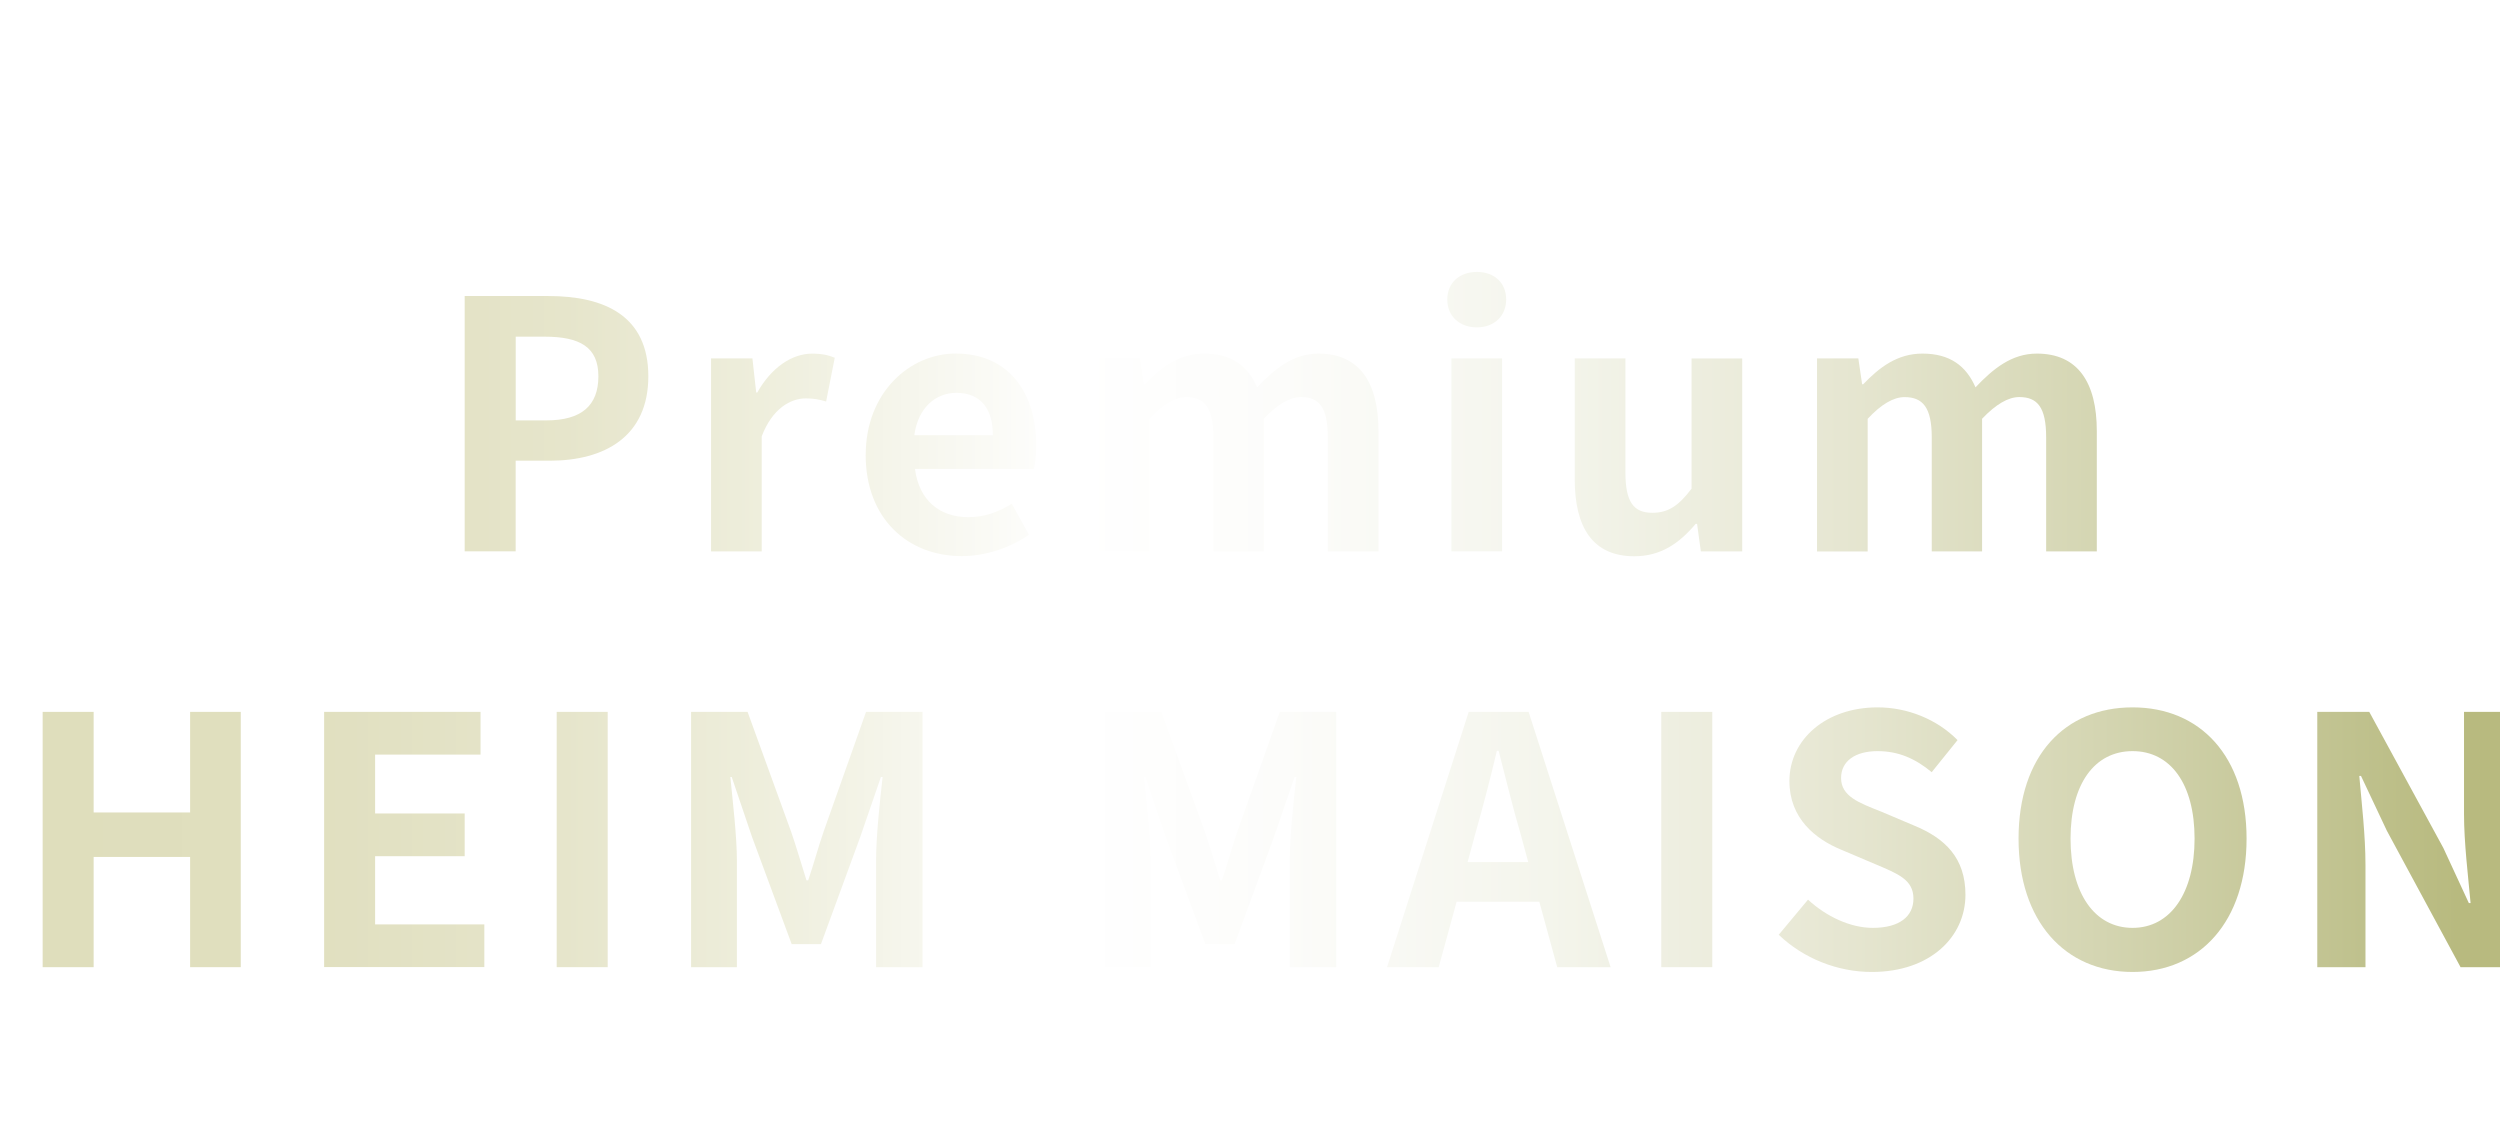 <?xml version="1.0" encoding="UTF-8"?>
<svg id="_レイヤー_2" data-name="レイヤー 2" xmlns="http://www.w3.org/2000/svg" xmlns:xlink="http://www.w3.org/1999/xlink" viewBox="0 0 521.65 239.62">
  <defs>
    <style>
      .cls-1 {
        fill: #fff;
      }

      .cls-2 {
        fill: url(#_名称未設定グラデーション_20-10);
      }

      .cls-3 {
        fill: url(#_名称未設定グラデーション_20-12);
      }

      .cls-4 {
        fill: url(#_名称未設定グラデーション_20-13);
      }

      .cls-5 {
        fill: url(#_名称未設定グラデーション_20-16);
      }

      .cls-6 {
        fill: url(#_名称未設定グラデーション_20-15);
      }

      .cls-7 {
        fill: url(#_名称未設定グラデーション_20-11);
      }

      .cls-8 {
        fill: url(#_名称未設定グラデーション_20-14);
      }

      .cls-9 {
        fill: url(#_名称未設定グラデーション_20-4);
      }

      .cls-10 {
        fill: url(#_名称未設定グラデーション_20-2);
      }

      .cls-11 {
        fill: url(#_名称未設定グラデーション_20-3);
      }

      .cls-12 {
        fill: url(#_名称未設定グラデーション_20-5);
      }

      .cls-13 {
        fill: url(#_名称未設定グラデーション_20-8);
      }

      .cls-14 {
        fill: url(#_名称未設定グラデーション_20-6);
      }

      .cls-15 {
        fill: url(#_名称未設定グラデーション_20-7);
      }

      .cls-16 {
        fill: url(#_名称未設定グラデーション_20-9);
      }

      .cls-17 {
        fill: url(#_名称未設定グラデーション_20);
      }

      .cls-18 {
        filter: url(#drop-shadow-1);
      }

      .cls-18, .cls-19 {
        fill: none;
        isolation: isolate;
      }

      .cls-19 {
        filter: url(#drop-shadow-2);
      }

      .cls-20 {
        fill: url(#_名称未設定グラデーション_7);
      }
    </style>
    <filter id="drop-shadow-1" filterUnits="userSpaceOnUse">
      <feOffset dx="3.72" dy="3.72"/>
      <feGaussianBlur result="blur" stdDeviation="7.44"/>
      <feFlood flood-color="#040000" flood-opacity=".6"/>
      <feComposite in2="blur" operator="in"/>
      <feComposite in="SourceGraphic"/>
    </filter>
    <linearGradient id="_名称未設定グラデーション_20" data-name="名称未設定グラデーション 20" x1="9.35" y1="84.69" x2="509.11" y2="84.69" gradientUnits="userSpaceOnUse">
      <stop offset="0" stop-color="#dfdebc"/>
      <stop offset=".1" stop-color="#e0dfbf"/>
      <stop offset=".21" stop-color="#e6e5cb"/>
      <stop offset=".3" stop-color="#efefde"/>
      <stop offset=".4" stop-color="#fcfcf9"/>
      <stop offset=".42" stop-color="#fff"/>
      <stop offset=".51" stop-color="#fcfcfa"/>
      <stop offset=".62" stop-color="#f4f5ec"/>
      <stop offset=".73" stop-color="#e8e8d5"/>
      <stop offset=".84" stop-color="#d6d7b5"/>
      <stop offset=".96" stop-color="#bfc18d"/>
      <stop offset="1" stop-color="#b8ba7f"/>
    </linearGradient>
    <linearGradient id="_名称未設定グラデーション_20-2" data-name="名称未設定グラデーション 20" x1="9.35" y1="90.69" x2="509.11" y2="90.69" xlink:href="#_名称未設定グラデーション_20"/>
    <linearGradient id="_名称未設定グラデーション_20-3" data-name="名称未設定グラデーション 20" y1="91.19" x2="509.11" y2="91.19" xlink:href="#_名称未設定グラデーション_20"/>
    <linearGradient id="_名称未設定グラデーション_20-4" data-name="名称未設定グラデーション 20" x1="9.35" y1="90.69" x2="509.11" y2="90.69" xlink:href="#_名称未設定グラデーション_20"/>
    <linearGradient id="_名称未設定グラデーション_20-5" data-name="名称未設定グラデーション 20" x1="9.35" y1="82.17" x2="509.11" y2="82.17" xlink:href="#_名称未設定グラデーション_20"/>
    <linearGradient id="_名称未設定グラデーション_7" data-name="名称未設定グラデーション 7" x1="9.35" y1="91.7" x2="509.11" y2="91.7" gradientUnits="userSpaceOnUse">
      <stop offset="0" stop-color="#dfdebc"/>
      <stop offset=".1" stop-color="#e0dfbf"/>
      <stop offset=".21" stop-color="#e6e5cb"/>
      <stop offset=".3" stop-color="#efefde"/>
      <stop offset=".4" stop-color="#fcfcf9"/>
      <stop offset=".42" stop-color="#fff"/>
      <stop offset=".51" stop-color="#fcfcfa"/>
      <stop offset=".62" stop-color="#f4f5ec"/>
      <stop offset=".73" stop-color="#e8e8d5"/>
      <stop offset=".84" stop-color="#d6d7b5"/>
      <stop offset=".96" stop-color="#bfc18d"/>
      <stop offset="1" stop-color="#b8ba7f"/>
    </linearGradient>
    <linearGradient id="_名称未設定グラデーション_20-6" data-name="名称未設定グラデーション 20" x1="9.35" y1="90.69" x2="509.11" y2="90.69" xlink:href="#_名称未設定グラデーション_20"/>
    <filter id="drop-shadow-2" filterUnits="userSpaceOnUse">
      <feOffset dx="3.72" dy="3.72"/>
      <feGaussianBlur result="blur-2" stdDeviation="7.44"/>
      <feFlood flood-color="#040000" flood-opacity=".6"/>
      <feComposite in2="blur-2" operator="in"/>
      <feComposite in="SourceGraphic"/>
    </filter>
    <linearGradient id="_名称未設定グラデーション_20-7" data-name="名称未設定グラデーション 20" y1="171.45" x2="509.11" y2="171.45" xlink:href="#_名称未設定グラデーション_20"/>
    <linearGradient id="_名称未設定グラデーション_20-8" data-name="名称未設定グラデーション 20" x1="9.35" y1="171.45" x2="509.11" y2="171.45" xlink:href="#_名称未設定グラデーション_20"/>
    <linearGradient id="_名称未設定グラデーション_20-9" data-name="名称未設定グラデーション 20" x1="9.35" y1="171.45" x2="509.11" y2="171.45" xlink:href="#_名称未設定グラデーション_20"/>
    <linearGradient id="_名称未設定グラデーション_20-10" data-name="名称未設定グラデーション 20" y1="171.45" x2="509.11" y2="171.45" xlink:href="#_名称未設定グラデーション_20"/>
    <linearGradient id="_名称未設定グラデーション_20-11" data-name="名称未設定グラデーション 20" x1="9.35" y1="171.45" x2="509.11" y2="171.45" xlink:href="#_名称未設定グラデーション_20"/>
    <linearGradient id="_名称未設定グラデーション_20-12" data-name="名称未設定グラデーション 20" x1="9.35" y1="171.45" x2="509.11" y2="171.45" xlink:href="#_名称未設定グラデーション_20"/>
    <linearGradient id="_名称未設定グラデーション_20-13" data-name="名称未設定グラデーション 20" x1="9.35" y1="171.45" x2="509.11" y2="171.45" xlink:href="#_名称未設定グラデーション_20"/>
    <linearGradient id="_名称未設定グラデーション_20-14" data-name="名称未設定グラデーション 20" x1="9.35" y1="171.49" x2="509.11" y2="171.49" xlink:href="#_名称未設定グラデーション_20"/>
    <linearGradient id="_名称未設定グラデーション_20-15" data-name="名称未設定グラデーション 20" x1="9.35" y1="171.49" x2="509.11" y2="171.49" xlink:href="#_名称未設定グラデーション_20"/>
    <linearGradient id="_名称未設定グラデーション_20-16" data-name="名称未設定グラデーション 20" x1="9.35" y1="171.45" x2="509.11" y2="171.45" xlink:href="#_名称未設定グラデーション_20"/>
  </defs>
  <g id="_レイヤー_1-2" data-name="レイヤー 1">
    <g>
      <g>
        <path class="cls-1" d="m17.74,15.25v2.29H0v-2.29h7.56v-6.81H1.27v-2.31h6.28V.12h2.51v6.01h6.38v2.31h-6.38v6.81h7.67Z"/>
        <path class="cls-1" d="m27.69,11.41c.61-.25,1.21-.51,1.8-.76l.53,2.06c-2.08,1.04-4.31,2.08-6.11,2.92l-.94-2.35c.71-.25,1.57-.59,2.54-.98v-5.5h-2.29v-2.21h2.29V.33h2.17v4.25h1.98v2.21h-1.98v4.62Zm10.45,4.5c1.08,0,1.27-.45,1.45-2.45.49.35,1.39.72,2.04.84-.31,2.74-1,3.68-3.29,3.68h-4.17c-2.64,0-3.41-.72-3.41-3.43v-5.03l-1.06.45-.86-2.08,1.92-.8V1.96h2.23v4.19l1.62-.69V.06h2.17v4.46l1.55-.67.41-.27.41-.27,1.62.57-.08.39c0,3.72-.04,6.07-.14,6.87-.06.9-.41,1.37-1,1.62-.57.25-1.41.27-2.04.27-.06-.59-.23-1.47-.49-1.96.33.04.76.04.94.04.23,0,.35-.08.43-.43.04-.31.06-1.74.06-4.52l-1.68.74v6.91h-2.17v-5.97l-1.62.7v6.03c0,1.16.18,1.33,1.37,1.33h3.78Z"/>
        <path class="cls-1" d="m55.21,15.17c.74-.1,1.29-.2,1.8-.31,2.49-.59,4.4-2.37,4.4-5.19s-1.45-4.68-4.05-5.13c-.27,1.64-.61,3.45-1.15,5.27-1.16,3.92-2.84,6.3-4.95,6.3s-3.95-2.37-3.95-5.64c0-4.46,3.9-8.3,8.93-8.3s7.83,3.35,7.83,7.58-2.51,6.97-7.4,7.71l-1.45-2.29Zm-1.51-5.87c.45-1.43.8-3.09,1.04-4.7-3.21.67-4.91,3.48-4.91,5.62,0,1.96.78,2.92,1.51,2.92.8,0,1.59-1.21,2.37-3.84Z"/>
        <path class="cls-1" d="m82.5,14.8c1.96.67,4.13,1.47,5.46,2.04l-2,1.55c-1.29-.65-3.48-1.57-5.6-2.31l1.33-1.27h-5.79l1.82,1.27c-1.55.92-3.97,1.86-5.91,2.33-.37-.47-1.08-1.15-1.57-1.6,1.9-.41,4.17-1.25,5.4-2h-5.33v-1.92h17.4v1.92h-5.23Zm-4.74-11.37h-6.85v-1.94h6.85V.08h2.43v1.41h7.13v1.94h-7.13v.82h4.99v7.87h-12v-7.87h4.58v-.82Zm5.05,2.19h-7.38v.82h7.38v-.82Zm0,2.15h-7.38v.82h7.38v-.82Zm0,2.11h-7.38v.88h7.38v-.88Z"/>
        <path class="cls-1" d="m99.34.78c-.49,1.29-1.1,2.6-1.76,3.86v13.7h-2.19v-10.22c-.39.53-.78,1.02-1.19,1.45-.22-.55-.82-1.78-1.19-2.35,1.68-1.7,3.29-4.4,4.25-7.11l2.09.67Zm8.59,3.29v2.45h3.31v11.3h-2.23v-1h-7.75v1.12h-2.15V6.52h3.15v-2.45h-3.35V2h12.43v2.08h-3.41Zm-6.68,10.75h1.21v-6.28h-1.21v6.28Zm3.17-6.28v6.28h1.31v-6.28h-1.31Zm1.31-4.46h-1.29v2.45h1.29v-2.45Zm3.27,4.46h-1.31v6.28h1.31v-6.28Z"/>
        <path class="cls-1" d="m125.86,13.84c.04-.57.06-1.47.08-2.31-1.43.78-2.21,1.55-2.21,2.51,0,1.08.92,1.37,2.82,1.37,1.64,0,3.8-.22,5.5-.57l-.08,2.53c-1.29.16-3.66.31-5.48.31-3.03,0-5.32-.72-5.32-3.23s2.35-4.03,4.56-5.17c-.31-.49-.82-.67-1.35-.67-1.1,0-2.29.63-3.03,1.33-.59.59-1.14,1.29-1.8,2.13l-2.08-1.55c2.04-1.88,3.41-3.6,4.27-5.33h-.23c-.78,0-2.21-.04-3.27-.14v-2.27c.98.16,2.43.22,3.41.22h.94c.23-.88.37-1.66.39-2.21l2.55.22c-.1.47-.24,1.14-.47,1.92,1.82-.1,3.78-.25,5.48-.57l-.02,2.27c-1.86.27-4.25.43-6.32.51-.31.69-.7,1.39-1.12,1.96.51-.25,1.55-.39,2.19-.39,1.17,0,2.15.51,2.58,1.51,1-.47,1.82-.8,2.62-1.16.74-.33,1.43-.67,2.13-1l.98,2.25c-.63.16-1.64.55-2.31.82-.86.33-1.96.76-3.15,1.31.02,1.08.06,2.51.08,3.39h-2.33Z"/>
        <path class="cls-1" d="m149.07,9.46s-.02.65-.08.96c-.31,4.33-.67,6.23-1.35,6.99-.55.59-1.1.76-1.94.84-.69.08-1.88.08-3.07.04-.06-.74-.41-1.76-.86-2.45,1.17.12,2.43.14,2.96.14.39,0,.63-.04.88-.23.41-.33.67-1.57.88-4.13h-3.97c-.06.31-.12.61-.18.88l-2.35-.37c.45-1.84.94-4.64,1.19-6.89h5.42v-2.23h-5.89V.82h8.2v6.58h-5.68c-.1.69-.22,1.39-.33,2.06h6.17Zm6.58-9.08v17.99h-2.33V.37h2.33Z"/>
        <path class="cls-1" d="m178.2,7.73c-.8.29-1.86.55-3,.78.49,1.04,1.04,2.17,1.61,3.23l-1.16,1.47c-1.08-.2-2.94-.49-4.23-.65l.22-1.86c.76.1,1.53.16,2.06.22l-.88-2.02c-2.43.27-5.58.33-8.52.12l-.1-2.23c2.9.27,5.54.27,7.73.04l-.33-.76-.47-1.1c-1.9.16-4.33.16-6.68-.08l-.12-2.21c2.21.23,4.15.31,5.87.22v-.02c-.35-.7-.61-1.14-.94-1.66l2.76-.53c.14.59.35,1.25.61,1.94,1.31-.22,2.56-.51,3.72-.9l.41,2.17c-1,.29-2.06.57-3.33.78l.37.84.45.98c1.49-.29,2.6-.63,3.46-.96l.47,2.19Zm-10.87,3.64c-.25.59-.47,1.41-.47,1.88,0,1.21.86,2.04,3.39,2.04,1.84,0,3.76-.16,5.13-.43l-.08,2.49c-1.08.18-3.05.37-4.99.37-3.62,0-5.85-1.23-5.85-3.92,0-.88.25-1.92.47-2.64l2.41.22Z"/>
        <path class="cls-1" d="m200.84,10.06v8.28h-2.43v-1.12h-10.85v1.14h-2.37v-8.3h2.37v4.88h4.09v-5.91h-5.68V1.92h2.31v4.84h3.37V.27h2.39v6.48h3.56V1.92h2.45v7.11h-6.01v5.91h4.37v-4.88h2.43Z"/>
        <path class="cls-1" d="m212.78,1.19c-.14.82-.23,1.8-.25,2.58-.1,2.08-.23,6.42-.23,8.83,0,1.96,1.17,2.58,2.66,2.58,3.21,0,5.25-1.84,6.64-3.95l1.76,2.17c-1.25,1.84-3.99,4.42-8.42,4.42-3.17,0-5.23-1.39-5.23-4.7,0-2.6.2-7.69.2-9.36,0-.92-.08-1.86-.25-2.62l3.13.04Z"/>
        <path class="cls-1" d="m232.76,18.01c-1.19-1.47-2.84-3.15-4.21-4.33l2.04-1.76c1.39,1.14,3.27,3.07,4.27,4.29l-2.09,1.8Z"/>
        <path class="cls-1" d="m247.79,4.91c-.41.88-.88,1.8-1.45,2.68v10.77h-2.13v-7.93c-.41.47-.8.88-1.19,1.23-.22-.47-.86-1.64-1.27-2.13,1.55-1.27,3.07-3.31,3.97-5.33l2.08.71Zm-.43-4.05c-1.04,1.7-2.66,3.54-4.17,4.72-.27-.47-.86-1.33-1.21-1.74,1.25-.94,2.62-2.51,3.29-3.74l2.09.76Zm13,7.58h-1.47v7.34c0,1.14-.16,1.76-.88,2.15-.69.37-1.66.41-3,.41-.08-.59-.29-1.43-.55-2.09-2.56.31-5.25.61-7.24.82l-.24-2.13c.84-.06,1.86-.16,2.96-.25v-2.33h-2.43v-2h2.43v-1.94h2.19v1.94h2.41v2h-2.41v2.11c.9-.1,1.82-.2,2.74-.29l.06,1.86c.61,0,1.12.02,1.33,0,.25,0,.33-.06.33-.29v-7.3h-1.59v-2.08h5.34v2.08Zm-10.4-4.27h-2.21v-1.94h2.21V.08h2.21v2.15h2.21v1.94h-2.21v1.9h2.51v2.02h-7.3v-2.02h2.58v-1.9Zm10.08-1h-4.89V1.14h4.89v2.04Z"/>
        <path class="cls-1" d="m274.15,15.17c.74-.1,1.29-.2,1.8-.31,2.49-.59,4.4-2.37,4.4-5.19s-1.45-4.68-4.05-5.13c-.27,1.64-.61,3.45-1.15,5.27-1.16,3.92-2.84,6.3-4.95,6.3s-3.95-2.37-3.95-5.64c0-4.46,3.9-8.3,8.93-8.3s7.83,3.35,7.83,7.58-2.51,6.97-7.4,7.71l-1.45-2.29Zm-1.51-5.87c.45-1.43.8-3.09,1.04-4.7-3.21.67-4.91,3.48-4.91,5.62,0,1.96.78,2.92,1.51,2.92.8,0,1.59-1.21,2.37-3.84Z"/>
        <path class="cls-1" d="m293,2.68c-1.25.69-1.9,1.51-1.92,2.78.08-.02.14-.02.22-.02.84,0,1.57.57,1.57,1.51,0,1.02-.67,1.64-1.57,1.64-1.25,0-1.9-.98-1.9-2.64,0-2.02.98-3.52,2.94-4.54l.67,1.27Zm4.89,0c-1.25.69-1.9,1.51-1.92,2.78.08-.02.14-.02.22-.02.84,0,1.57.57,1.57,1.51,0,1.02-.67,1.64-1.57,1.64-1.25,0-1.9-.98-1.9-2.64,0-2.02.98-3.52,2.94-4.54l.67,1.27Z"/>
        <path class="cls-1" d="m321.79,10.36c-1.29.84-2.84,1.68-4.13,2.29,1.15,1.43,2.66,2.53,4.54,3.17-.49.47-1.15,1.37-1.49,1.96-3.72-1.53-5.87-4.58-7.11-8.75-.51.31-1.06.61-1.62.88,3.99,2.68,3.99,6.64,2,7.91-.76.49-1.33.63-2.27.65-.47,0-1.04-.02-1.57-.04-.04-.65-.25-1.47-.67-2.08-1.31.61-2.7,1.12-3.97,1.47-.31-.47-.9-1.25-1.31-1.68,2.82-.63,6.11-1.94,8.07-3.37-.12-.18-.25-.35-.41-.53-1.76,1.08-4.09,2-6.09,2.49-.29-.47-.84-1.17-1.25-1.57,2.08-.39,4.48-1.12,6.11-2-.2-.14-.41-.27-.63-.41-1.45.53-2.98.98-4.37,1.31-.23-.39-.8-1.25-1.17-1.64,1.9-.31,3.94-.82,5.64-1.47h-3.7v-3.03c-.22.16-.43.29-.67.43-.33-.51-1.06-1.29-1.55-1.64,2.49-1.31,4.29-3.11,5.31-4.7l2.43.47c-.2.27-.39.55-.59.82h3.45l.35-.1,1.59,1.04c-.35.57-.8,1.21-1.31,1.82h4.72v4.89h-4.44c.27.78.61,1.53,1,2.23,1.15-.65,2.41-1.51,3.25-2.19l1.88,1.37Zm-13.21-3.09h3.35v-1.51h-3.35v1.51Zm1.25-4.23c-.31.35-.67.69-1.04,1.02h3.9c.27-.31.55-.67.78-1.02h-3.64Zm3.19,11.32c-1.04.72-2.25,1.41-3.5,1.98.67.08,1.31.08,1.8.08s.88-.04,1.19-.29c.47-.29.69-.96.51-1.76Zm4.82-8.59h-3.64v1.51h3.64v-1.51Z"/>
        <path class="cls-1" d="m345,5.85c-.27,2.96-.76,5.4-1.62,7.44.67,1.35,1.53,2.47,2.64,3.21-.45.37-1.1,1.17-1.41,1.74-.96-.76-1.74-1.74-2.35-2.92-.84,1.23-1.9,2.25-3.25,3.09-.27-.39-1.04-1.19-1.47-1.57.53-.29,1-.61,1.45-.96-2.31.25-4.68.49-6.5.67l-.29-1.98,2.76-.18v-1.51h-2.04v-1.74h2.04v-1.31h-2.33v-1.8h5.87c.22-.33.43-.71.63-1.12h-6.58v-1.55c-.29.59-.63,1.19-.98,1.78v11.2h-2.11v-8.14c-.37.47-.76.9-1.14,1.29-.22-.49-.86-1.64-1.23-2.11,1.37-1.31,2.8-3.31,3.68-5.23l1.78.65V1.74h1.57v3.41h.84V.1h1.88v5.05h.86V1.76h1.64v4.66c.74-1.78,1.19-4.03,1.45-6.32l2.13.31c-.18,1.17-.39,2.35-.65,3.48h3.5v1.96h-.78Zm-12.45-5.01c-1.06,1.7-2.68,3.54-4.17,4.74-.25-.49-.78-1.37-1.15-1.78,1.21-.96,2.58-2.51,3.23-3.72l2.09.76Zm6.81,14.74c.8-.72,1.43-1.59,1.94-2.56-.39-1.19-.69-2.51-.92-3.9-.18.31-.37.61-.57.88-.14-.23-.39-.63-.67-1.02v.86h-2.23v1.31h2.02v1.74h-2.02v1.37c.8-.06,1.61-.14,2.43-.2l.02,1.51Zm2.39-9.73c-.06.2-.14.39-.2.59.18,1.35.41,2.66.74,3.88.33-1.33.55-2.82.69-4.46h-1.23Z"/>
        <path class="cls-1" d="m351.83,7.11c1.25-.7,1.88-1.51,1.9-2.8-.06.02-.14.02-.2.02-.84,0-1.57-.57-1.57-1.51,0-1,.65-1.64,1.57-1.64,1.23,0,1.9.98,1.9,2.66,0,2.02-.98,3.52-2.96,4.52l-.65-1.25Zm4.89,0c1.25-.7,1.88-1.51,1.9-2.8-.06.02-.14.02-.2.02-.84,0-1.57-.57-1.57-1.51,0-1,.65-1.64,1.57-1.64,1.23,0,1.9.98,1.9,2.66,0,2.02-.98,3.52-2.96,4.52l-.65-1.25Z"/>
        <path class="cls-1" d="m375.14,13.84c.04-.57.06-1.47.08-2.31-1.43.78-2.21,1.55-2.21,2.51,0,1.08.92,1.37,2.82,1.37,1.64,0,3.8-.22,5.5-.57l-.08,2.53c-1.29.16-3.66.31-5.48.31-3.03,0-5.32-.72-5.32-3.23s2.35-4.03,4.56-5.17c-.31-.49-.82-.67-1.35-.67-1.1,0-2.29.63-3.03,1.33-.59.59-1.14,1.29-1.8,2.13l-2.08-1.55c2.04-1.88,3.41-3.6,4.27-5.33h-.23c-.78,0-2.21-.04-3.27-.14v-2.27c.98.16,2.43.22,3.41.22h.94c.23-.88.37-1.66.39-2.21l2.55.22c-.1.47-.24,1.14-.47,1.92,1.82-.1,3.78-.25,5.48-.57l-.02,2.27c-1.86.27-4.25.43-6.32.51-.31.69-.7,1.39-1.12,1.96.51-.25,1.55-.39,2.19-.39,1.17,0,2.15.51,2.58,1.51,1-.47,1.82-.8,2.62-1.16.74-.33,1.43-.67,2.13-1l.98,2.25c-.63.16-1.64.55-2.31.82-.86.33-1.96.76-3.15,1.31.02,1.08.06,2.51.08,3.39h-2.33Z"/>
        <path class="cls-1" d="m392.61,5.44v-.74c-.53.49-1.1.96-1.74,1.43h7.83v6.09h-6.32c-.04.25-.08.53-.14.78h6.75v5.27h-2.02v-.55h-3.31v.61h-1.96v-3.23c-.35,1.04-.84,2.04-1.51,2.86-.29-.39-1.12-1.15-1.53-1.39,1.72-2.25,1.94-5.38,1.94-7.6v-2.66c-.22.14-.43.29-.65.43-.27-.51-.94-1.29-1.39-1.64,2.33-1.35,3.99-3.17,4.91-4.78h2.08c1.37,1.06,3.15,2.51,4.09,3.52l-1.49,1.72c-.27-.31-.63-.71-1.04-1.14v1.02h-4.52Zm3.99,5.15v-.74h-4.03c0,.23-.02.49-.04.74h4.07Zm-4.01-2.84v.71h4.01v-.71h-4.01Zm3.99-3.88c-.57-.55-1.17-1.12-1.74-1.57-.41.51-.86,1.04-1.37,1.57h3.11Zm-2.92,10.79v1.39h3.31v-1.39h-3.31Zm8.38-1.19h-2.19V2.45h2.19v11.02Zm4.35-13v15.11c0,1.29-.25,1.94-1.04,2.29-.74.39-1.96.47-3.64.47-.1-.65-.43-1.7-.76-2.37,1.17.04,2.31.04,2.68.04.35,0,.49-.12.49-.45V.47h2.27Z"/>
        <path class="cls-1" d="m426.2,3.23c-.47.29-.92.59-1.35.88-1.04.72-3.07,2.45-4.29,3.43.65-.18,1.19-.22,1.82-.22,3.29,0,5.79,2.06,5.79,4.88,0,3.05-2.33,5.48-7.01,5.48-2.7,0-4.74-1.23-4.74-3.17,0-1.57,1.43-3.02,3.48-3.02,2.39,0,3.84,1.47,4.13,3.31,1.06-.57,1.59-1.47,1.59-2.64,0-1.74-1.76-2.92-4.01-2.92-2.98,0-4.91,1.59-6.99,3.94l-1.76-1.82c1.37-1.12,3.7-3.09,4.85-4.03,1.08-.9,3.09-2.53,4.05-3.37-1,.02-3.66.14-4.68.22-.53.02-1.14.08-1.59.16l-.08-2.53c.55.06,1.21.1,1.76.1,1.02,0,5.17-.1,6.26-.2.8-.06,1.25-.14,1.49-.2l1.25,1.72Zm-4.39,12.2c-.12-1.25-.84-2.08-1.9-2.08-.72,0-1.19.43-1.19.92,0,.72.82,1.21,1.96,1.21.41,0,.78-.02,1.14-.06Z"/>
        <path class="cls-1" d="m446.69,15.07c2,.71,4.25,1.64,5.58,2.29l-2.7,1.04c-1.12-.65-3.11-1.57-5.09-2.31l1.76-1.02h-5.72l1.78.78c-1.62,1.06-4.13,2.02-6.11,2.56-.41-.45-1.23-1.29-1.72-1.7,1.9-.35,4.03-.98,5.38-1.64h-2.88v-7.95h4.09c-.23-.47-.61-1.04-.92-1.35l.02.08c-1.68.49-3.5,1.02-4.97,1.43l-.86-2.04c1.45-.27,3.54-.76,5.62-1.25l.2,1.76c3.11-.51,4.15-1.35,4.58-2.74h-1.41c-.45.55-.96,1.08-1.57,1.57-.41-.41-1.21-.88-1.74-1.1,1.41-.98,2.37-2.27,2.88-3.41l2.06.33c-.16.33-.31.65-.51.96h5.78l.35-.06,1.55.39c-.51,1.06-1.21,2.23-1.86,2.96l-1.8-.57c.23-.29.51-.67.76-1.08h-2.17c.43,1.27,1.53,2.33,5.48,2.8-.43.43-.94,1.33-1.16,1.9-.47-.08-.9-.16-1.29-.25v7.62h-3.39Zm-7.4-11.53c-.9-.49-2.74-1.19-4.09-1.59l1.02-1.59c1.29.31,3.15.94,4.13,1.41l-1.06,1.76Zm-.06,5.81h8.48v-.84h-8.48v.84Zm0,2.15h8.48v-.84h-8.48v.84Zm0,2.17h8.48v-.86h-8.48v.86Zm9.75-6.56c-1.51-.55-2.41-1.27-3-2.11-.69.92-1.78,1.61-3.56,2.11h6.56Z"/>
        <path class="cls-1" d="m475.72,5.56v2h-14.19v1.17c0,2.74-.35,6.89-2.19,9.57-.35-.41-1.33-1.21-1.8-1.47,1.61-2.39,1.76-5.79,1.76-8.12v-3.15h3.54c-.16-.61-.43-1.35-.74-1.96l.43-.12h-3.39v-1.98h6.62V.08h2.33v1.43h6.68v1.98h-2.43c-.45.74-.88,1.49-1.25,2.08h4.64Zm-5.93,10.49h5.81v1.92h-13.72v-1.92h5.62v-1.72h-4.09v-1.76l-.14.14c-.43-.35-1.31-.88-1.84-1.12,1.08-.94,1.98-2.39,2.47-3.82l2.06.47c-.12.35-.27.7-.43,1.06h1.98v-1.45h2.29v1.45h4.76v1.78h-4.76v1.47h4.19v1.78h-4.19v1.72Zm-2.29-3.5v-1.47h-2.96c-.35.55-.74,1.06-1.12,1.47h4.07Zm-3.03-9.06c.33.65.61,1.39.72,1.92l-.59.16h4.6l-.35-.1c.25-.57.51-1.31.71-1.98h-5.09Z"/>
        <path class="cls-1" d="m484.95,9.51c-.8-.57-2.49-1.49-3.64-2.11l1.25-1.72c1.08.53,2.82,1.37,3.68,1.9l-1.29,1.94Zm-3.37,7.05c1.04-1.47,2.54-3.9,3.72-6.17l1.7,1.57c-1.04,2.06-2.27,4.29-3.47,6.19l-1.96-1.59Zm4.21-12.39c-.76-.59-2.43-1.51-3.56-2.15l1.31-1.68c1.1.55,2.8,1.41,3.64,1.96l-1.39,1.88Zm8.67,3.82v2.47h3.99v7.81h-2.21v-.71h-5.89v.8h-2.09v-7.91h3.99v-2.47h-5.21v-2.23h5.21v-2.29c-1.29.2-2.58.33-3.82.45-.08-.57-.39-1.47-.65-2,3.33-.33,6.99-.98,9.14-1.84l1.8,1.84c-1.27.49-2.72.86-4.27,1.16v2.68h4.97v2.23h-4.97Zm1.78,4.58h-5.89v2.88h5.89v-2.88Z"/>
        <path class="cls-1" d="m521.65,15.6c0,1.25-.27,1.88-1.06,2.23-.8.39-2,.43-3.76.41-.08-.63-.45-1.62-.74-2.23,1.1.06,2.39.04,2.74.04.37,0,.51-.12.51-.47v-2.94h-4.13v5.46h-2.35v-5.46h-3.99c-.35,2.13-1.06,4.29-2.47,5.81-.37-.43-1.31-1.23-1.84-1.51,2.13-2.35,2.31-5.83,2.31-8.57V1.39h14.78v14.21Zm-8.79-5.15v-2.41h-3.68v.35c0,.63-.02,1.33-.06,2.06h3.74Zm-3.68-6.85v2.27h3.68v-2.27h-3.68Zm10.16,0h-4.13v2.27h4.13v-2.27Zm0,6.85v-2.41h-4.13v2.41h4.13Z"/>
      </g>
      <g>
        <path class="cls-1" d="m169.92,229.44c.18,0,.46-.01.74-.05-.01-.08-.03-.16-.03-.25,0-.86.7-1.57,1.57-1.57s1.55.7,1.55,1.57-.7,1.55-1.55,1.55c-.05,0-.12,0-.17-.01l-.1.39c-.3,1.28-.86,3.3-1.96,4.75-1.17,1.57-2.91,2.86-5.24,3.6l-1.42-1.55c2.6-.61,4.06-1.74,5.11-3.07.86-1.08,1.36-2.56,1.54-3.68h-6.08c-.6,0-1.21.03-1.55.05v-1.84c.38.05,1.12.1,1.55.1h6.04Zm3.03-.3c0-.42-.34-.76-.74-.76s-.76.34-.76.76.34.74.76.74.74-.34.74-.74Z"/>
        <path class="cls-1" d="m180.96,238.18c.16-.33.17-.55.17-.85v-7.07c0-.5-.06-1.11-.14-1.47h2.05c-.08.5-.13.97-.13,1.47v6.77c2.13-.6,5.04-2.27,6.71-4.31l.93,1.47c-1.79,2.14-4.5,3.69-7.57,4.7-.18.06-.47.16-.78.35l-1.23-1.07Z"/>
        <path class="cls-1" d="m206.4,237.69l-.72,1.63c-1.76-.73-5.88-1.63-7.97-1.94l.65-1.64c2.23.34,6.25,1.28,8.04,1.96Zm-.55-4.1l-.64,1.63c-1.5-.57-4.84-1.33-6.78-1.64l.6-1.58c1.87.31,5.18,1.02,6.82,1.59Zm.89-3.56l-.67,1.63c-1.51-.56-5.22-1.4-7.06-1.63l.61-1.54c1.71.21,5.47.97,7.11,1.54Z"/>
        <path class="cls-1" d="m225.58,229.87c-.14.17-.39.48-.51.68-.61,1.02-1.85,2.66-3.14,3.57l-1.34-1.08c1.04-.64,2.06-1.79,2.4-2.43h-6.8c-.55,0-.98.04-1.59.09v-1.81c.5.08,1.04.13,1.59.13h7.03c.37,0,1.08-.04,1.32-.12l1.04.97Zm-5.32,1.76c0,3.24-.06,5.9-3.63,7.8l-1.51-1.24c.42-.14.89-.37,1.37-.72,1.66-1.15,1.97-2.53,1.97-4.67,0-.4-.03-.76-.09-1.17h1.89Z"/>
        <path class="cls-1" d="m240.32,239.29c-.17-.44-.38-.98-.61-1.54-2.13.25-6.08.67-7.72.83-.33.04-.81.1-1.23.16l-.3-1.9c.44,0,1,0,1.44-.01h.35c.76-1.94,1.88-5.52,2.26-6.88.18-.67.26-1.07.31-1.5l2.07.42c-.18.39-.37.87-.56,1.45-.42,1.28-1.47,4.59-2.13,6.34,1.59-.16,3.44-.37,4.76-.52-.46-.94-.94-1.81-1.37-2.39l1.63-.67c.93,1.41,2.26,3.97,2.86,5.43l-1.76.78Z"/>
        <path class="cls-1" d="m269.88,229.44l1.9.4c-.1.37-.26,1-.31,1.29-.18.93-.65,2.71-1.11,3.93-.47,1.27-1.24,2.75-1.92,3.73l-1.83-.77c.81-1.07,1.58-2.48,2.02-3.63.59-1.45,1.08-3.29,1.24-4.96Zm3.31.39l1.74-.56c.53,1.02,1.44,3.03,1.93,4.28.46,1.19,1.15,3.26,1.51,4.55l-1.93.63c-.37-1.54-.83-3.2-1.36-4.6-.5-1.37-1.34-3.29-1.89-4.29Z"/>
        <path class="cls-1" d="m291.74,237.57c0,.57.03,1.38.12,1.71h-2.06c.05-.31.09-1.14.09-1.71v-4.28c-1.34.68-2.97,1.36-4.49,1.77l-.94-1.59c2.28-.5,4.47-1.46,5.94-2.36,1.32-.82,2.67-1.98,3.4-2.95l1.4,1.27c-.99.99-2.17,1.97-3.46,2.8v5.34Z"/>
        <path class="cls-1" d="m310.96,239.29c-.17-.44-.38-.98-.61-1.54-2.13.25-6.08.67-7.72.83-.33.04-.81.1-1.23.16l-.3-1.9c.44,0,1,0,1.44-.01h.35c.76-1.94,1.88-5.52,2.26-6.88.18-.67.26-1.07.31-1.5l2.07.42c-.18.39-.37.87-.56,1.45-.42,1.28-1.47,4.59-2.13,6.34,1.59-.16,3.44-.37,4.76-.52-.46-.94-.94-1.81-1.37-2.39l1.63-.67c.93,1.41,2.26,3.97,2.86,5.43l-1.76.78Z"/>
        <path class="cls-1" d="m328.67,229.13c-.17.29-.42.86-.53,1.16-.39,1.04-.98,2.35-1.76,3.55,1.15.94,2.23,1.94,3.1,2.87l-1.34,1.5c-.91-1.07-1.84-1.97-2.88-2.87-1.15,1.38-2.65,2.83-4.85,4.03l-1.5-1.34c2.13-1.03,3.68-2.3,4.96-3.85-.93-.73-2.17-1.67-3.5-2.47l1.12-1.34c1.04.65,2.39,1.57,3.44,2.35.67-1.04,1.08-2.07,1.44-3.09.12-.33.25-.86.31-1.2l2,.7Z"/>
        <path class="cls-1" d="m338.88,234.09c-.54-1.16-1.5-2.95-2.21-3.94l1.68-.86c.64.93,1.76,2.91,2.24,3.82l-1.72.98Zm6.61-4.1l1.25.25c-.14.47-.31,1.12-.38,1.38-.64,2.52-1.88,5.78-6.18,8l-1.57-1.34c4.45-1.89,5.47-5.11,5.87-6.9.13-.6.21-1.21.2-1.54l.74.14c-.26-.55-.67-1.25-1-1.72l1.08-.44c.33.47.78,1.27,1.02,1.75l-1.03.43Zm1.77-2.6c.33.47.8,1.27,1.04,1.72l-1.08.47c-.29-.54-.69-1.28-1.04-1.75l1.08-.44Z"/>
        <path class="cls-1" d="m359.23,235.77c2.22-1.32,3.93-3.31,4.75-5.07l1.02,1.84c-.99,1.76-2.73,3.56-4.83,4.83-1.32.8-3,1.53-4.84,1.84l-1.1-1.72c2.04-.29,3.73-.95,5-1.71Zm0-4.23l-1.33,1.37c-.68-.73-2.31-2.15-3.26-2.82l1.23-1.3c.91.61,2.61,1.97,3.37,2.75Z"/>
      </g>
      <g>
        <g class="cls-18">
          <path class="cls-17" d="m93.24,58.05h17.47c11.79,0,20.85,4.17,20.85,16.75s-9.13,17.61-20.56,17.61h-7.12v18.91h-10.64v-53.27Zm17.04,25.95c7.33,0,10.86-3.09,10.86-9.2s-3.88-8.27-11.21-8.27h-6.04v17.47h6.4Z"/>
          <path class="cls-10" d="m144.65,71.07h8.63l.79,7.12h.22c2.95-5.25,7.26-8.12,11.43-8.12,2.23,0,3.52.36,4.74.86l-1.8,9.13c-1.44-.43-2.59-.65-4.24-.65-3.16,0-6.97,2.08-9.2,7.91v24.01h-10.57v-40.26Z"/>
          <path class="cls-11" d="m176.92,91.19c0-13.01,9.2-21.14,18.76-21.14,11.07,0,16.82,8.12,16.82,19.19,0,2.01-.22,3.95-.5,4.89h-24.8c.86,6.61,5.18,10.06,11.14,10.06,3.31,0,6.18-1.01,9.06-2.8l3.59,6.47c-3.95,2.73-9.06,4.46-14.02,4.46-11.29,0-20.06-7.84-20.06-21.13Zm26.53-4.1c0-5.39-2.44-8.84-7.62-8.84-4.24,0-7.98,3.02-8.77,8.84h16.39Z"/>
          <path class="cls-9" d="m225.52,71.07h8.63l.79,5.39h.22c3.38-3.52,7.12-6.4,12.37-6.4,5.75,0,9.13,2.59,11.07,7.04,3.67-3.88,7.55-7.04,12.8-7.04,8.56,0,12.51,6.04,12.51,16.18v25.09h-10.57v-23.79c0-6.25-1.8-8.41-5.61-8.41-2.3,0-4.89,1.51-7.76,4.53v27.68h-10.5v-23.79c0-6.25-1.87-8.41-5.68-8.41-2.3,0-4.89,1.51-7.69,4.53v27.68h-10.57v-40.26Z"/>
          <path class="cls-12" d="m298.27,58.77c0-3.45,2.52-5.75,6.18-5.75s6.11,2.3,6.11,5.75-2.52,5.82-6.11,5.82-6.18-2.3-6.18-5.82Zm.86,12.29h10.57v40.26h-10.57v-40.26Z"/>
          <path class="cls-20" d="m324.87,96.23v-25.16h10.57v23.8c0,6.18,1.73,8.41,5.61,8.41,3.31,0,5.46-1.44,8.19-5.03v-27.17h10.57v40.26h-8.63l-.79-5.75h-.29c-3.45,4.1-7.33,6.76-12.8,6.76-8.7,0-12.44-6.04-12.44-16.1Z"/>
          <path class="cls-14" d="m375.41,71.07h8.63l.79,5.39h.22c3.38-3.52,7.12-6.4,12.37-6.4,5.75,0,9.13,2.59,11.07,7.04,3.67-3.88,7.55-7.04,12.8-7.04,8.56,0,12.51,6.04,12.51,16.18v25.09h-10.57v-23.79c0-6.25-1.8-8.41-5.61-8.41-2.3,0-4.89,1.51-7.76,4.53v27.68h-10.5v-23.79c0-6.25-1.87-8.41-5.68-8.41-2.3,0-4.89,1.51-7.69,4.53v27.68h-10.57v-40.26Z"/>
        </g>
        <g class="cls-19">
          <path class="cls-15" d="m5.18,144.82h10.64v20.99h20.13v-20.99h10.57v53.27h-10.57v-23H15.82v23H5.18v-53.27Z"/>
          <path class="cls-13" d="m63.91,144.82h32.64v8.91h-22v12.29h18.69v8.91h-18.69v14.23h22.79v8.91h-33.43v-53.27Z"/>
          <path class="cls-16" d="m112.44,144.82h10.64v53.27h-10.64v-53.27Z"/>
          <path class="cls-2" d="m140.48,144.82h11.79l9.06,24.94c1.15,3.31,2.16,6.83,3.23,10.21h.36c1.15-3.38,2.08-6.9,3.23-10.21l8.84-24.94h11.79v53.27h-9.7v-22.21c0-5.03.79-12.44,1.37-17.47h-.36l-4.31,12.51-8.2,22.36h-6.11l-8.27-22.36-4.24-12.51h-.29c.5,5.03,1.37,12.44,1.37,17.47v22.21h-9.56v-53.27Z"/>
          <path class="cls-7" d="m226.81,144.82h11.79l9.06,24.94c1.15,3.31,2.16,6.83,3.23,10.21h.36c1.15-3.38,2.08-6.9,3.23-10.21l8.84-24.94h11.79v53.27h-9.71v-22.21c0-5.03.79-12.44,1.37-17.47h-.36l-4.31,12.51-8.2,22.36h-6.11l-8.27-22.36-4.24-12.51h-.29c.5,5.03,1.37,12.44,1.37,17.47v22.21h-9.56v-53.27Z"/>
          <path class="cls-3" d="m302.73,144.82h12.51l17.11,53.27h-11.14l-3.74-13.66h-17.25l-3.74,13.66h-10.78l17.04-53.27Zm-.22,31.34h12.65l-1.58-5.82c-1.65-5.54-3.09-11.65-4.6-17.4h-.36c-1.37,5.82-2.95,11.86-4.53,17.4l-1.58,5.82Z"/>
          <path class="cls-4" d="m342.92,144.82h10.64v53.27h-10.64v-53.27Z"/>
          <path class="cls-8" d="m367.43,191.33l6.11-7.33c3.81,3.52,8.84,5.89,13.52,5.89,5.54,0,8.48-2.37,8.48-6.11,0-3.95-3.24-5.18-7.98-7.19l-7.12-3.02c-5.39-2.23-10.78-6.54-10.78-14.31,0-8.7,7.62-15.38,18.4-15.38,6.18,0,12.36,2.45,16.68,6.83l-5.39,6.69c-3.38-2.8-6.9-4.39-11.29-4.39-4.67,0-7.62,2.08-7.62,5.61,0,3.81,3.74,5.18,8.27,6.97l6.97,2.95c6.47,2.66,10.71,6.76,10.71,14.45,0,8.7-7.26,16.1-19.55,16.1-7.12,0-14.23-2.8-19.41-7.76Z"/>
          <path class="cls-6" d="m417.47,171.27c0-17.33,9.71-27.39,23.79-27.39s23.79,10.14,23.79,27.39-9.7,27.82-23.79,27.82-23.79-10.57-23.79-27.82Zm36.73,0c0-11.43-5.03-18.26-12.94-18.26s-12.94,6.83-12.94,18.26,5.03,18.62,12.94,18.62,12.94-7.26,12.94-18.62Z"/>
          <path class="cls-5" d="m479.79,144.82h10.86l15.46,28.4,5.32,11.5h.36c-.5-5.54-1.37-12.58-1.37-18.62v-21.28h10.06v53.27h-10.78l-15.38-28.47-5.39-11.43h-.36c.5,5.75,1.29,12.44,1.29,18.55v21.35h-10.06v-53.27Z"/>
        </g>
      </g>
    </g>
  </g>
</svg>